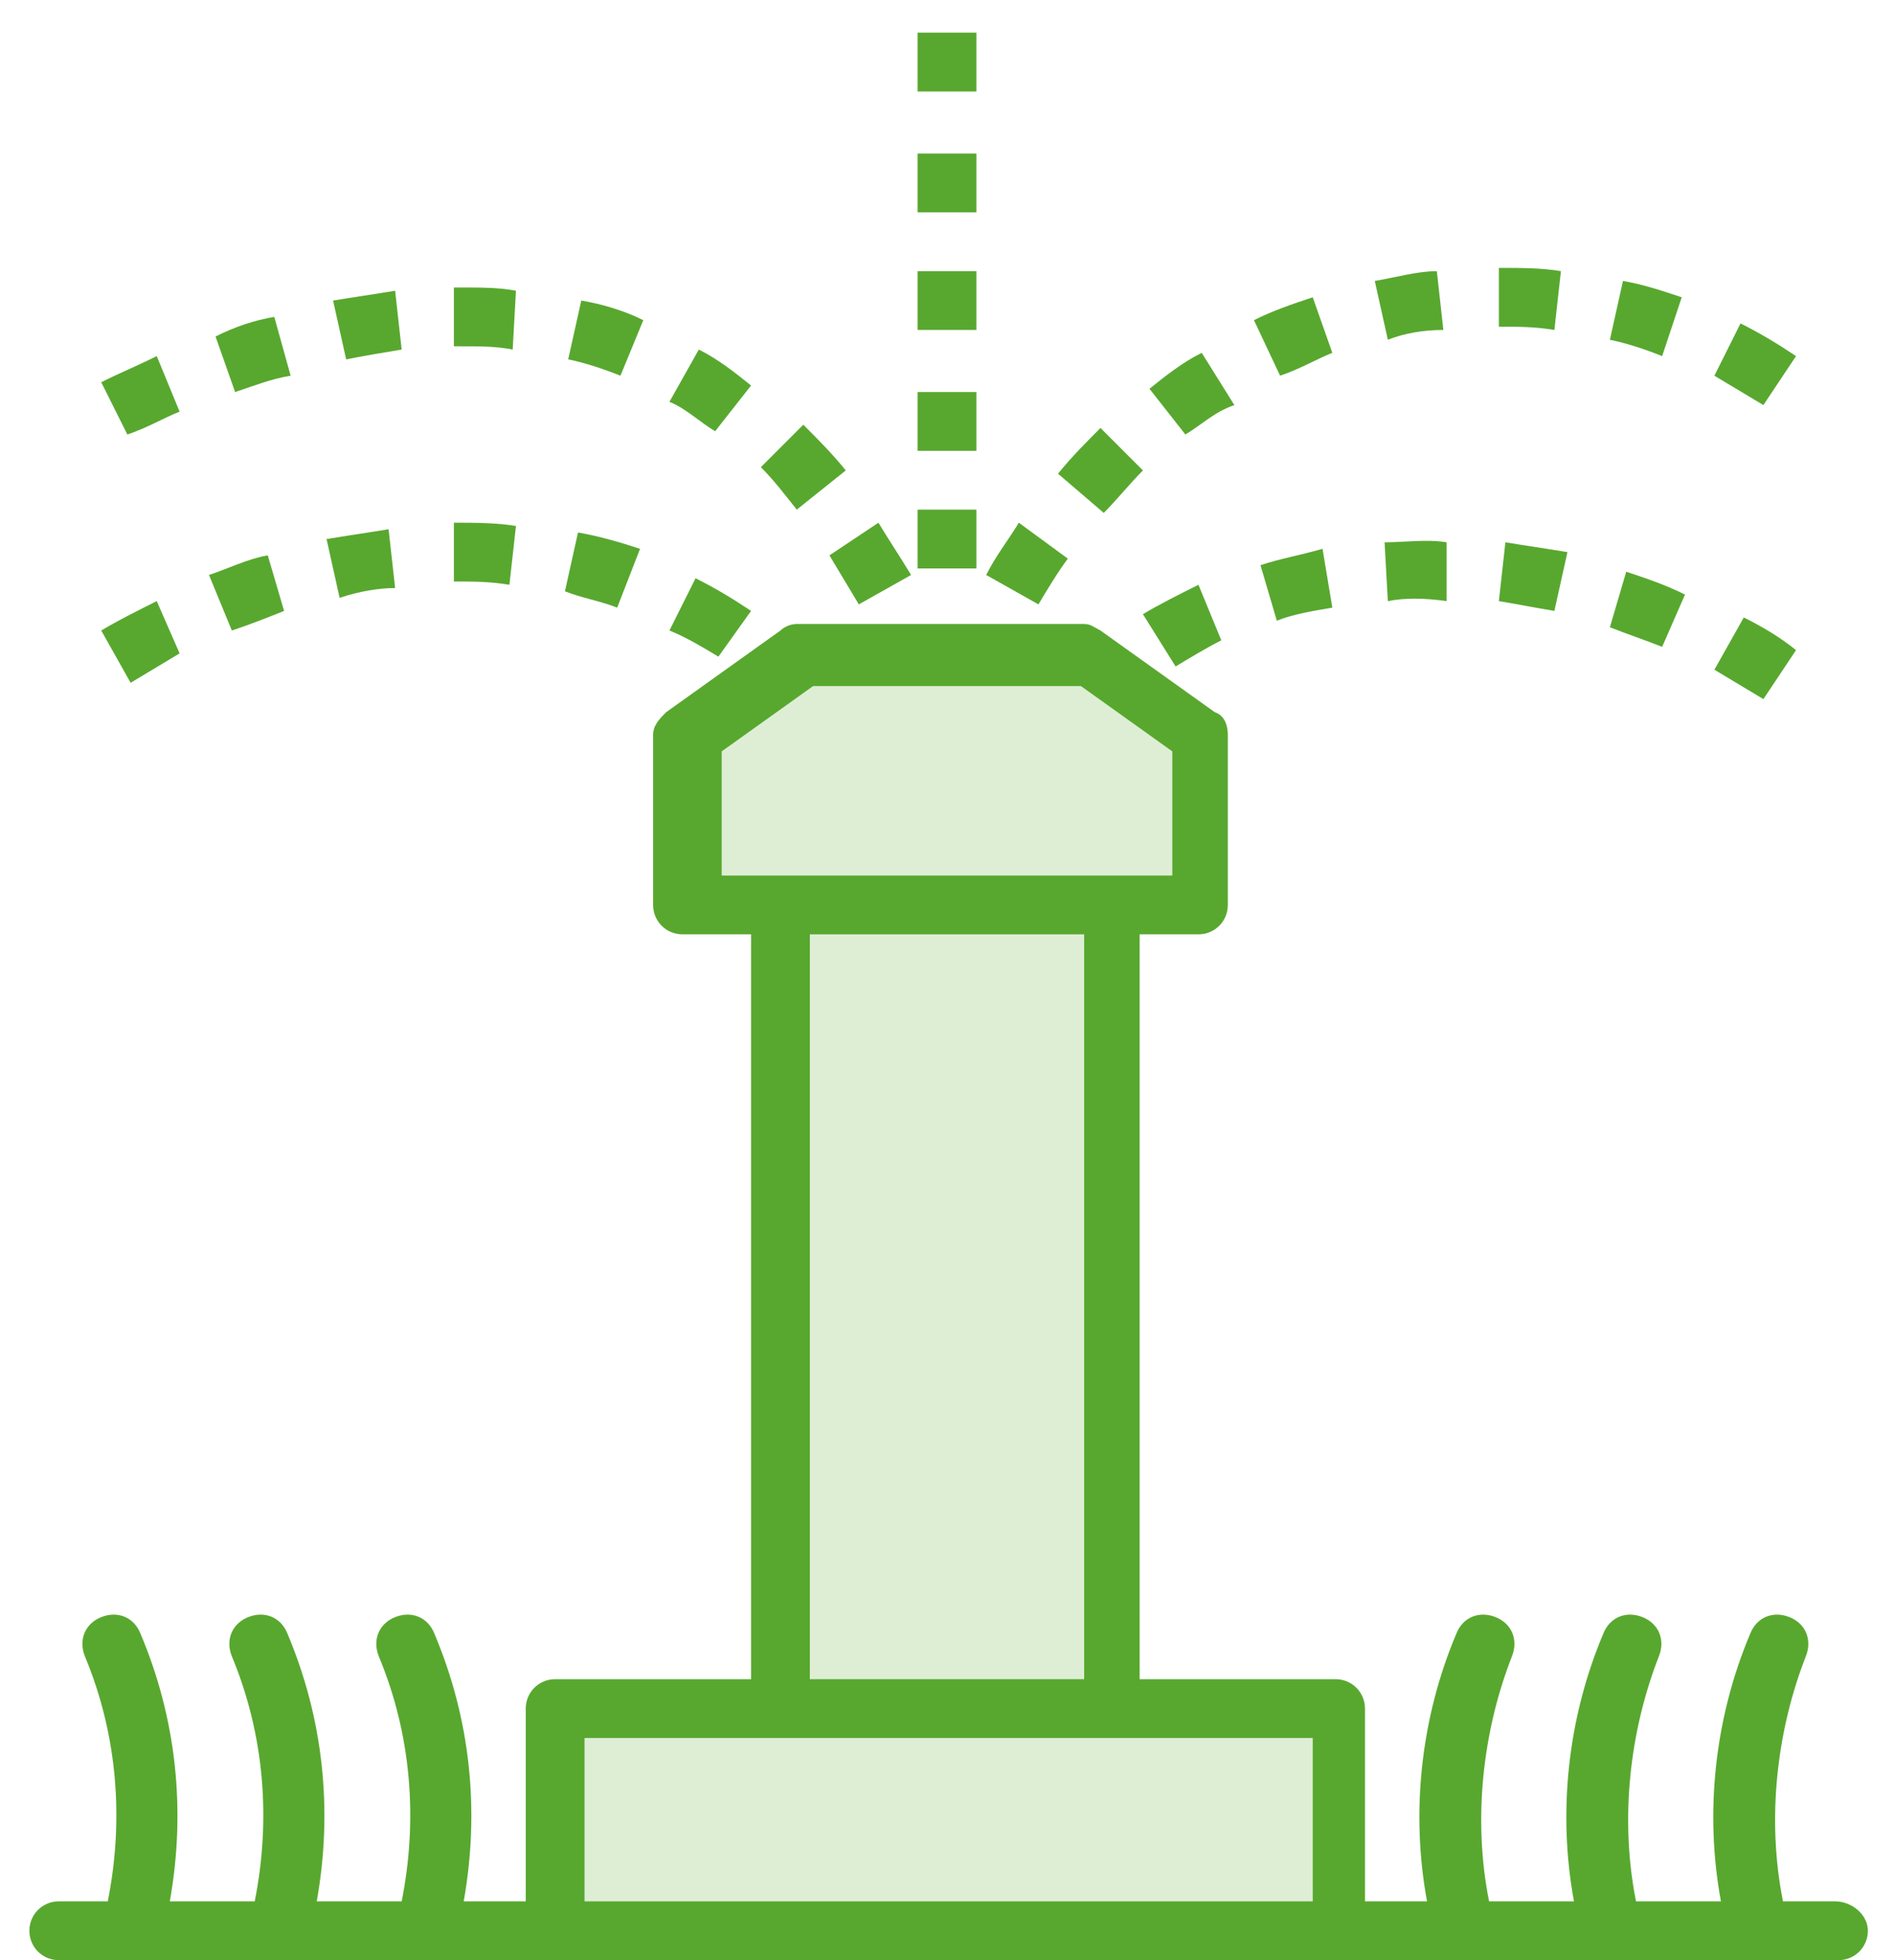 <?xml version="1.0" encoding="utf-8"?>
<!-- Generator: Adobe Illustrator 19.2.0, SVG Export Plug-In . SVG Version: 6.00 Build 0)  -->
<svg version="1.1" id="checkorder" xmlns="http://www.w3.org/2000/svg" xmlns:xlink="http://www.w3.org/1999/xlink" x="0px" y="0px"
	 viewBox="0 0 58 60" style="enable-background:new 0 0 58 60;" xml:space="preserve">
<style type="text/css">
	.st0{fill:#FFFFFF;}
	.st1{display:none;}
	.st2{display:inline;fill:#58A82F;}
	.st3{display:inline;fill:#DEEED5;}
	.st4{fill:#58A82F;}
	.st5{fill:#DEEED5;}
</style>
<rect y="0" class="st0" width="58" height="60"/>
<g class="st1">
	<path class="st2" d="M38.8,9.9L39,9.7c0-0.1,0-0.2,0-0.3c-0.1-0.1-0.2-0.1-0.3,0l-0.1,0.1c-0.1,0.1-0.1,0.2,0,0.3
		S38.8,9.9,38.8,9.9z"/>
	<path class="st2" d="M36.8,11.9c0.1,0,0.1,0,0.2-0.1l0.2-0.2c0.1-0.1,0.1-0.2,0-0.3s-0.2-0.1-0.3,0l-0.2,0.2
		c-0.1,0.1-0.1,0.2,0,0.3C36.6,11.9,36.7,11.9,36.8,11.9z"/>
	<path class="st2" d="M38.4,10c-0.1-0.1-0.2-0.1-0.3,0l-0.2,0.2c-0.1,0.1-0.1,0.2,0,0.3s0.2,0.1,0.3,0l0.2-0.2
		C38.5,10.3,38.5,10.1,38.4,10z"/>
	<path class="st2" d="M37.7,11c0.1-0.1,0.1-0.2,0-0.3s-0.2-0.1-0.3,0l-0.2,0.2c-0.1,0.1-0.1,0.2,0,0.3s0.2,0.1,0.3,0L37.7,11z"/>
	<path class="st2" d="M36.2,11.1l-0.1,0.2c0,0.1,0,0.3,0.2,0.3s0.2,0,0.3-0.2l0.1-0.2c0-0.1,0-0.3-0.2-0.3S36.2,11,36.2,11.1z"/>
	<path class="st2" d="M36.7,9.3l-0.1,0.2c0,0.1,0,0.3,0.2,0.3s0.2,0,0.3-0.2l0.1-0.2c0-0.1,0-0.3-0.2-0.3S36.7,9.2,36.7,9.3z"/>
	<path class="st2" d="M36.4,10.3l-0.1,0.2c0,0.1,0,0.3,0.2,0.3s0.2,0,0.3-0.2l0.1-0.2c0-0.1,0-0.3-0.2-0.3
		C36.6,10,36.5,10.1,36.4,10.3z"/>
	<path class="st2" d="M37,8.9c0.1,0,0.2,0,0.3-0.2V8.5c0-0.1,0-0.3-0.2-0.3c-0.1,0-0.2,0-0.3,0.2v0.2C36.8,8.8,36.9,8.9,37,8.9z"/>
	<path class="st2" d="M36,12.5c0,0,0.1,0.1,0.2,0.1l0.2-0.1c0.2,0,0.2-0.3,0.1-0.4c0-0.1-0.1-0.1-0.2-0.2c0,0-0.1,0-0.1-0.1
		c-0.1,0-0.2,0-0.3,0.2l-0.1,0.2C35.9,12.4,35.9,12.5,36,12.5z"/>
	<path class="st2" d="M37.9,12.1l0.2-0.1c0.1,0,0.2-0.2,0.2-0.3s-0.2-0.2-0.3-0.2l-0.2,0.1c-0.1,0-0.2,0.2-0.2,0.3
		C37.7,12.1,37.8,12.1,37.9,12.1z"/>
	<path class="st2" d="M37.1,12.4l0.2-0.1c0.1,0,0.2-0.2,0.2-0.3s-0.2-0.2-0.3-0.2L37,11.9c-0.1,0-0.2,0.2-0.2,0.3
		S36.9,12.4,37.1,12.4z"/>
	<path class="st2" d="M40,11.3c0-0.1-0.2-0.2-0.3-0.2h-0.2c-0.1,0-0.2,0.2-0.2,0.3s0.2,0.2,0.3,0.2h0.2C40,11.5,40,11.4,40,11.3z"/>
	<path class="st2" d="M38.8,11.9l0.2-0.1c0.1,0,0.2-0.2,0.2-0.3s-0.2-0.2-0.3-0.2l-0.2,0.1c-0.1,0-0.2,0.2-0.2,0.3
		C38.6,11.8,38.7,11.9,38.8,11.9z"/>
	<path class="st2" d="M27.9,11.2c0.1-0.1,0.1-0.2,0-0.3l-0.2-0.2c-0.1-0.1-0.2-0.1-0.3,0s-0.1,0.2,0,0.3l0.2,0.2
		C27.6,11.3,27.8,11.3,27.9,11.2z"/>
	<path class="st2" d="M27.2,10.5c0.1-0.1,0.1-0.2,0-0.3L27.1,10c-0.1-0.1-0.2-0.1-0.3,0c-0.1,0.1-0.1,0.2,0,0.3l0.2,0.2
		C27,10.6,27.1,10.6,27.2,10.5z"/>
	<path class="st2" d="M28.5,11.9c0.1-0.1,0.1-0.2,0-0.3l-0.2-0.2c-0.1-0.1-0.2-0.1-0.3,0c-0.1,0.1-0.1,0.2,0,0.3l0.2,0.2
		C28.3,11.9,28.4,11.9,28.5,11.9z"/>
	<path class="st2" d="M29.2,12.3L29.2,12.3l-0.1-0.2c0-0.2-0.2-0.2-0.4-0.1c-0.1,0-0.1,0.1-0.2,0.2c-0.1,0.1-0.1,0.4,0.1,0.4
		l0.2,0.1c0.1,0,0.2,0,0.2-0.1C29.2,12.5,29.2,12.4,29.2,12.3z"/>
	<path class="st2" d="M26.6,9.5l-0.1-0.1c-0.1-0.1-0.2-0.1-0.3,0c-0.1,0.1-0.1,0.2,0,0.3l0.1,0.1c0.1,0.1,0.2,0.1,0.3,0
		C26.7,9.8,26.7,9.6,26.6,9.5z"/>
	<path class="st2" d="M28.2,8.5c0-0.1-0.2-0.2-0.3-0.2c-0.1,0-0.2,0.2-0.2,0.3v0.2C27.7,8.9,27.9,9,28,9s0.2-0.2,0.2-0.3V8.5z"/>
	<path class="st2" d="M28.5,11.3l0.1,0.2c0,0.1,0.2,0.2,0.3,0.2c0.1,0,0.2-0.2,0.2-0.3L29,11.2c0-0.1-0.2-0.2-0.3-0.2
		C28.5,11,28.4,11.1,28.5,11.3z"/>
	<path class="st2" d="M28.4,9.3c0-0.1-0.2-0.2-0.3-0.2c-0.1,0-0.2,0.2-0.2,0.3L28,9.6c0,0.1,0.2,0.2,0.3,0.2s0.2-0.2,0.2-0.3
		L28.4,9.3z"/>
	<path class="st2" d="M28.7,10.3c0-0.1-0.2-0.2-0.3-0.2c-0.1,0-0.2,0.2-0.2,0.3l0.1,0.2c0,0.1,0.2,0.2,0.3,0.2
		c0.1,0,0.2-0.2,0.2-0.3L28.7,10.3z"/>
	<path class="st2" d="M25.5,11.1h-0.2c-0.1,0-0.2,0-0.3,0.2c0,0.1,0,0.3,0.2,0.3l0.2,0.1c0.1,0,0.2,0,0.3-0.2
		C25.7,11.3,25.7,11.2,25.5,11.1z"/>
	<path class="st2" d="M26.4,11.4l-0.2-0.1c-0.1,0-0.2,0-0.3,0.2c0,0.1,0,0.3,0.2,0.3l0.2,0.1c0.1,0,0.2,0,0.3-0.2
		C26.6,11.6,26.5,11.4,26.4,11.4z"/>
	<path class="st2" d="M27.8,12.3l0.2,0.1c0.1,0,0.2,0,0.3-0.2s0-0.3-0.2-0.3l-0.2-0.1c-0.1,0-0.2,0-0.3,0.2
		C27.6,12.1,27.7,12.3,27.8,12.3z"/>
	<path class="st2" d="M26.9,12l0.2,0.1c0.1,0,0.2,0,0.3-0.2c0-0.1,0-0.3-0.2-0.3L27,11.5c-0.1,0-0.2,0-0.3,0.1
		C26.8,11.9,26.8,12,26.9,12z"/>
	<path class="st2" d="M36.4,13.5l-1.2-1.3c-0.1-0.1-0.2-0.1-0.3,0l-1.6,1.7H32l-1.6-1.7c-0.1-0.1-0.2-0.1-0.3,0l-1.2,1.3
		c0,0-0.1,0.1-0.1,0.2c0,0.1,0,0.1,0.1,0.2l0.3,0.3c0.5,0.5,0.8,1.2,0.8,2c0,0.1,0.1,0.2,0.2,0.2h1.5v1.2h-0.3
		c-0.5,0-0.9,0.4-0.9,0.9s0.4,0.9,0.9,0.9h0.1v2.8h-1.3c0,0.2,0,0.3,0,0.5H35c0-0.2,0-0.3-0.1-0.5h-1.1v-2.8H34
		c0.5,0,0.8-0.4,0.8-0.9s-0.4-0.9-0.8-0.9h-0.3v-1.2H35c0.1,0,0.2-0.1,0.2-0.2c0-0.7,0.3-1.4,0.8-2l0.3-0.3
		C36.4,13.7,36.4,13.6,36.4,13.5z"/>
	<rect x="31.9" y="19.3" class="st3" width="1.5" height="2.8"/>
	<path class="st3" d="M34,18c0.2,0,0.4,0.2,0.4,0.4c0,0.2-0.2,0.4-0.4,0.4h-2.6c-0.2,0-0.4-0.2-0.4-0.4c0-0.2,0.2-0.4,0.4-0.4H34z"
		/>
	<rect x="32.1" y="16.3" class="st3" width="1" height="1.2"/>
	<path class="st3" d="M35.7,13.8c-0.5,0.6-0.9,1.3-0.9,2.1h-4.5c0-0.8-0.4-1.5-0.9-2.1l-0.2-0.2l0.9-0.9l1.5,1.6
		c0,0,0.1,0.1,0.2,0.1h1.5c0.1,0,0.1,0,0.2-0.1l1.5-1.6l0.9,0.9L35.7,13.8z"/>
</g>
<g>
	<g>
		<g>
			<g>
				<g>
					<path class="st4" d="M4,20.9l-0.9-1.6c0.5-0.3,1.1-0.6,1.7-0.9L5.5,20C5,20.3,4.5,20.6,4,20.9z M22,20.1
						c-0.5-0.3-1-0.6-1.5-0.8l0.8-1.6c0.6,0.3,1.1,0.6,1.7,1L22,20.1z M7.1,19.3l-0.7-1.7C7,17.4,7.6,17.1,8.2,17l0.5,1.7
						C8.2,18.9,7.7,19.1,7.1,19.3z M18.9,18.6c-0.5-0.2-1.1-0.3-1.6-0.5l0.4-1.8c0.6,0.1,1.3,0.3,1.9,0.5L18.9,18.6z M10.4,18.3
						l-0.4-1.8c0.6-0.1,1.3-0.2,1.9-0.3l0.2,1.8C11.6,18,11,18.1,10.4,18.3z M15.6,17.9c-0.6-0.1-1.1-0.1-1.7-0.1l0-1.8
						c0.6,0,1.3,0,1.9,0.1L15.6,17.9z"/>
				</g>
				<g>
					<path class="st4" d="M54,21.4c-0.5-0.3-1-0.6-1.5-0.9l0.9-1.6c0.6,0.3,1.1,0.6,1.6,1L54,21.4z M36,20.4L35,18.8
						c0.5-0.3,1.1-0.6,1.7-0.9l0.7,1.7C37,19.8,36.5,20.1,36,20.4z M50.9,19.8c-0.5-0.2-1.1-0.4-1.6-0.6l0.5-1.7
						c0.6,0.2,1.2,0.4,1.8,0.7L50.9,19.8z M39.1,19l-0.5-1.7c0.6-0.2,1.2-0.3,1.9-0.5l0.3,1.8C40.2,18.7,39.6,18.8,39.1,19z
						 M47.6,18.7c-0.6-0.1-1.1-0.2-1.7-0.3l0.2-1.8c0.6,0.1,1.3,0.2,1.9,0.3L47.6,18.7z M42.5,18.4l-0.1-1.8c0.6,0,1.3-0.1,1.9,0
						l0,1.8C43.6,18.3,43,18.3,42.5,18.4z"/>
				</g>
			</g>
			<g>
				<g>
					<path class="st4" d="M26.3,18.5c-0.3-0.5-0.6-1-0.9-1.5l1.5-1c0.3,0.5,0.7,1.1,1,1.6L26.3,18.5z M24.4,15.6
						c-0.4-0.5-0.7-0.9-1.1-1.3l1.3-1.3c0.4,0.4,0.9,0.9,1.3,1.4L24.4,15.6z M3.9,13.3l-0.8-1.6c0.6-0.3,1.1-0.5,1.7-0.8l0.7,1.7
						C5,12.8,4.5,13.1,3.9,13.3z M21.9,13.2c-0.5-0.3-0.9-0.7-1.4-0.9l0.9-1.6c0.6,0.3,1.1,0.7,1.6,1.1L21.9,13.2z M7.2,12l-0.6-1.7
						C7.2,10,7.8,9.8,8.4,9.7l0.5,1.8C8.3,11.6,7.8,11.8,7.2,12z M19,11.5c-0.5-0.2-1.1-0.4-1.6-0.5l0.4-1.8
						c0.6,0.1,1.3,0.3,1.9,0.6L19,11.5z M10.6,11l-0.4-1.8c0.6-0.1,1.3-0.2,1.9-0.3l0.2,1.8C11.7,10.8,11.1,10.9,10.6,11z
						 M15.7,10.7c-0.5-0.1-1-0.1-1.6-0.1l-0.2,0l0-1.8l0.2,0c0.6,0,1.2,0,1.7,0.1L15.7,10.7z"/>
				</g>
				<g>
					<path class="st4" d="M31.8,18.5l-1.6-0.9c0.3-0.6,0.7-1.1,1-1.6l1.5,1.1C32.4,17.5,32.1,18,31.8,18.5z M33.8,15.7l-1.4-1.2
						c0.4-0.5,0.9-1,1.3-1.4l1.3,1.3C34.6,14.8,34.2,15.3,33.8,15.7z M36.3,13.3l-1.1-1.4c0.5-0.4,1-0.8,1.6-1.1l1,1.6
						C37.2,12.6,36.8,13,36.3,13.3z M54,12.4c-0.5-0.3-1-0.6-1.5-0.9l0.8-1.6c0.6,0.3,1.1,0.6,1.7,1L54,12.4z M39.2,11.5l-0.8-1.7
						c0.6-0.3,1.2-0.5,1.8-0.7l0.6,1.7C40.3,11,39.8,11.3,39.2,11.5z M50.9,10.9c-0.5-0.2-1.1-0.4-1.6-0.5l0.4-1.8
						c0.6,0.1,1.2,0.3,1.8,0.5L50.9,10.9z M42.5,10.4l-0.4-1.8c0.6-0.1,1.3-0.3,1.9-0.3l0.2,1.8C43.6,10.1,43,10.2,42.5,10.4z
						 M47.6,10.1C47,10,46.5,10,45.9,10l0-1.8c0.7,0,1.3,0,1.9,0.1L47.6,10.1z"/>
				</g>
			</g>
			<g>
				<path class="st4" d="M29.9,17.4h-1.8v-1.8h1.8V17.4z M29.9,13.8h-1.8V12h1.8V13.8z M29.9,10.1h-1.8V8.3h1.8V10.1z M29.9,6.5
					h-1.8V4.7h1.8V6.5z M29.9,2.8h-1.8V1h1.8V2.8z"/>
			</g>
		</g>
		<path class="st4" d="M56.2,58.2h-1.6c-0.5-2.5-0.2-5.2,0.7-7.5c0.2-0.5,0-1-0.5-1.2c-0.5-0.2-1,0-1.2,0.5
			c-1.1,2.6-1.4,5.5-0.9,8.2h-2.6c-0.5-2.5-0.2-5.2,0.7-7.5c0.2-0.5,0-1-0.5-1.2c-0.5-0.2-1,0-1.2,0.5c-1.1,2.6-1.4,5.5-0.9,8.2
			h-2.6c-0.5-2.5-0.2-5.2,0.7-7.5c0.2-0.5,0-1-0.5-1.2c-0.5-0.2-1,0-1.2,0.5c-1.1,2.6-1.4,5.5-0.9,8.2h-1.9v-5.9
			c0-0.5-0.4-0.9-0.9-0.9h-6V28.6h1.8c0.5,0,0.9-0.4,0.9-0.9v-5.2c0-0.3-0.1-0.6-0.4-0.7l-3.5-2.5c-0.2-0.1-0.3-0.2-0.5-0.2h-8.8
			c-0.2,0-0.4,0.1-0.5,0.2l-3.5,2.5c-0.2,0.2-0.4,0.4-0.4,0.7v5.2c0,0.5,0.4,0.9,0.9,0.9H23v22.8h-6c-0.5,0-0.9,0.4-0.9,0.9v5.9
			h-1.9c0.5-2.8,0.2-5.6-0.9-8.2c-0.2-0.5-0.7-0.7-1.2-0.5c-0.5,0.2-0.7,0.7-0.5,1.2c1,2.4,1.2,5,0.7,7.5H9.7
			c0.5-2.8,0.2-5.6-0.9-8.2c-0.2-0.5-0.7-0.7-1.2-0.5c-0.5,0.2-0.7,0.7-0.5,1.2c1,2.4,1.2,5,0.7,7.5H5.2c0.5-2.8,0.2-5.6-0.9-8.2
			c-0.2-0.5-0.7-0.7-1.2-0.5c-0.5,0.2-0.7,0.7-0.5,1.2c1,2.4,1.2,5,0.7,7.5H1.8c-0.5,0-0.9,0.4-0.9,0.9c0,0.5,0.4,0.9,0.9,0.9h54.5
			c0.5,0,0.9-0.4,0.9-0.9S56.7,58.2,56.2,58.2z"/>
		<polygon class="st5" points="22.1,26.8 22.1,23 24.9,21 33.1,21 35.9,23 35.9,26.8 		"/>
		<rect x="24.8" y="28.6" class="st5" width="8.4" height="22.8"/>
		<rect x="17.9" y="53.2" class="st5" width="22.3" height="5"/>
	</g>
</g>
</svg>
